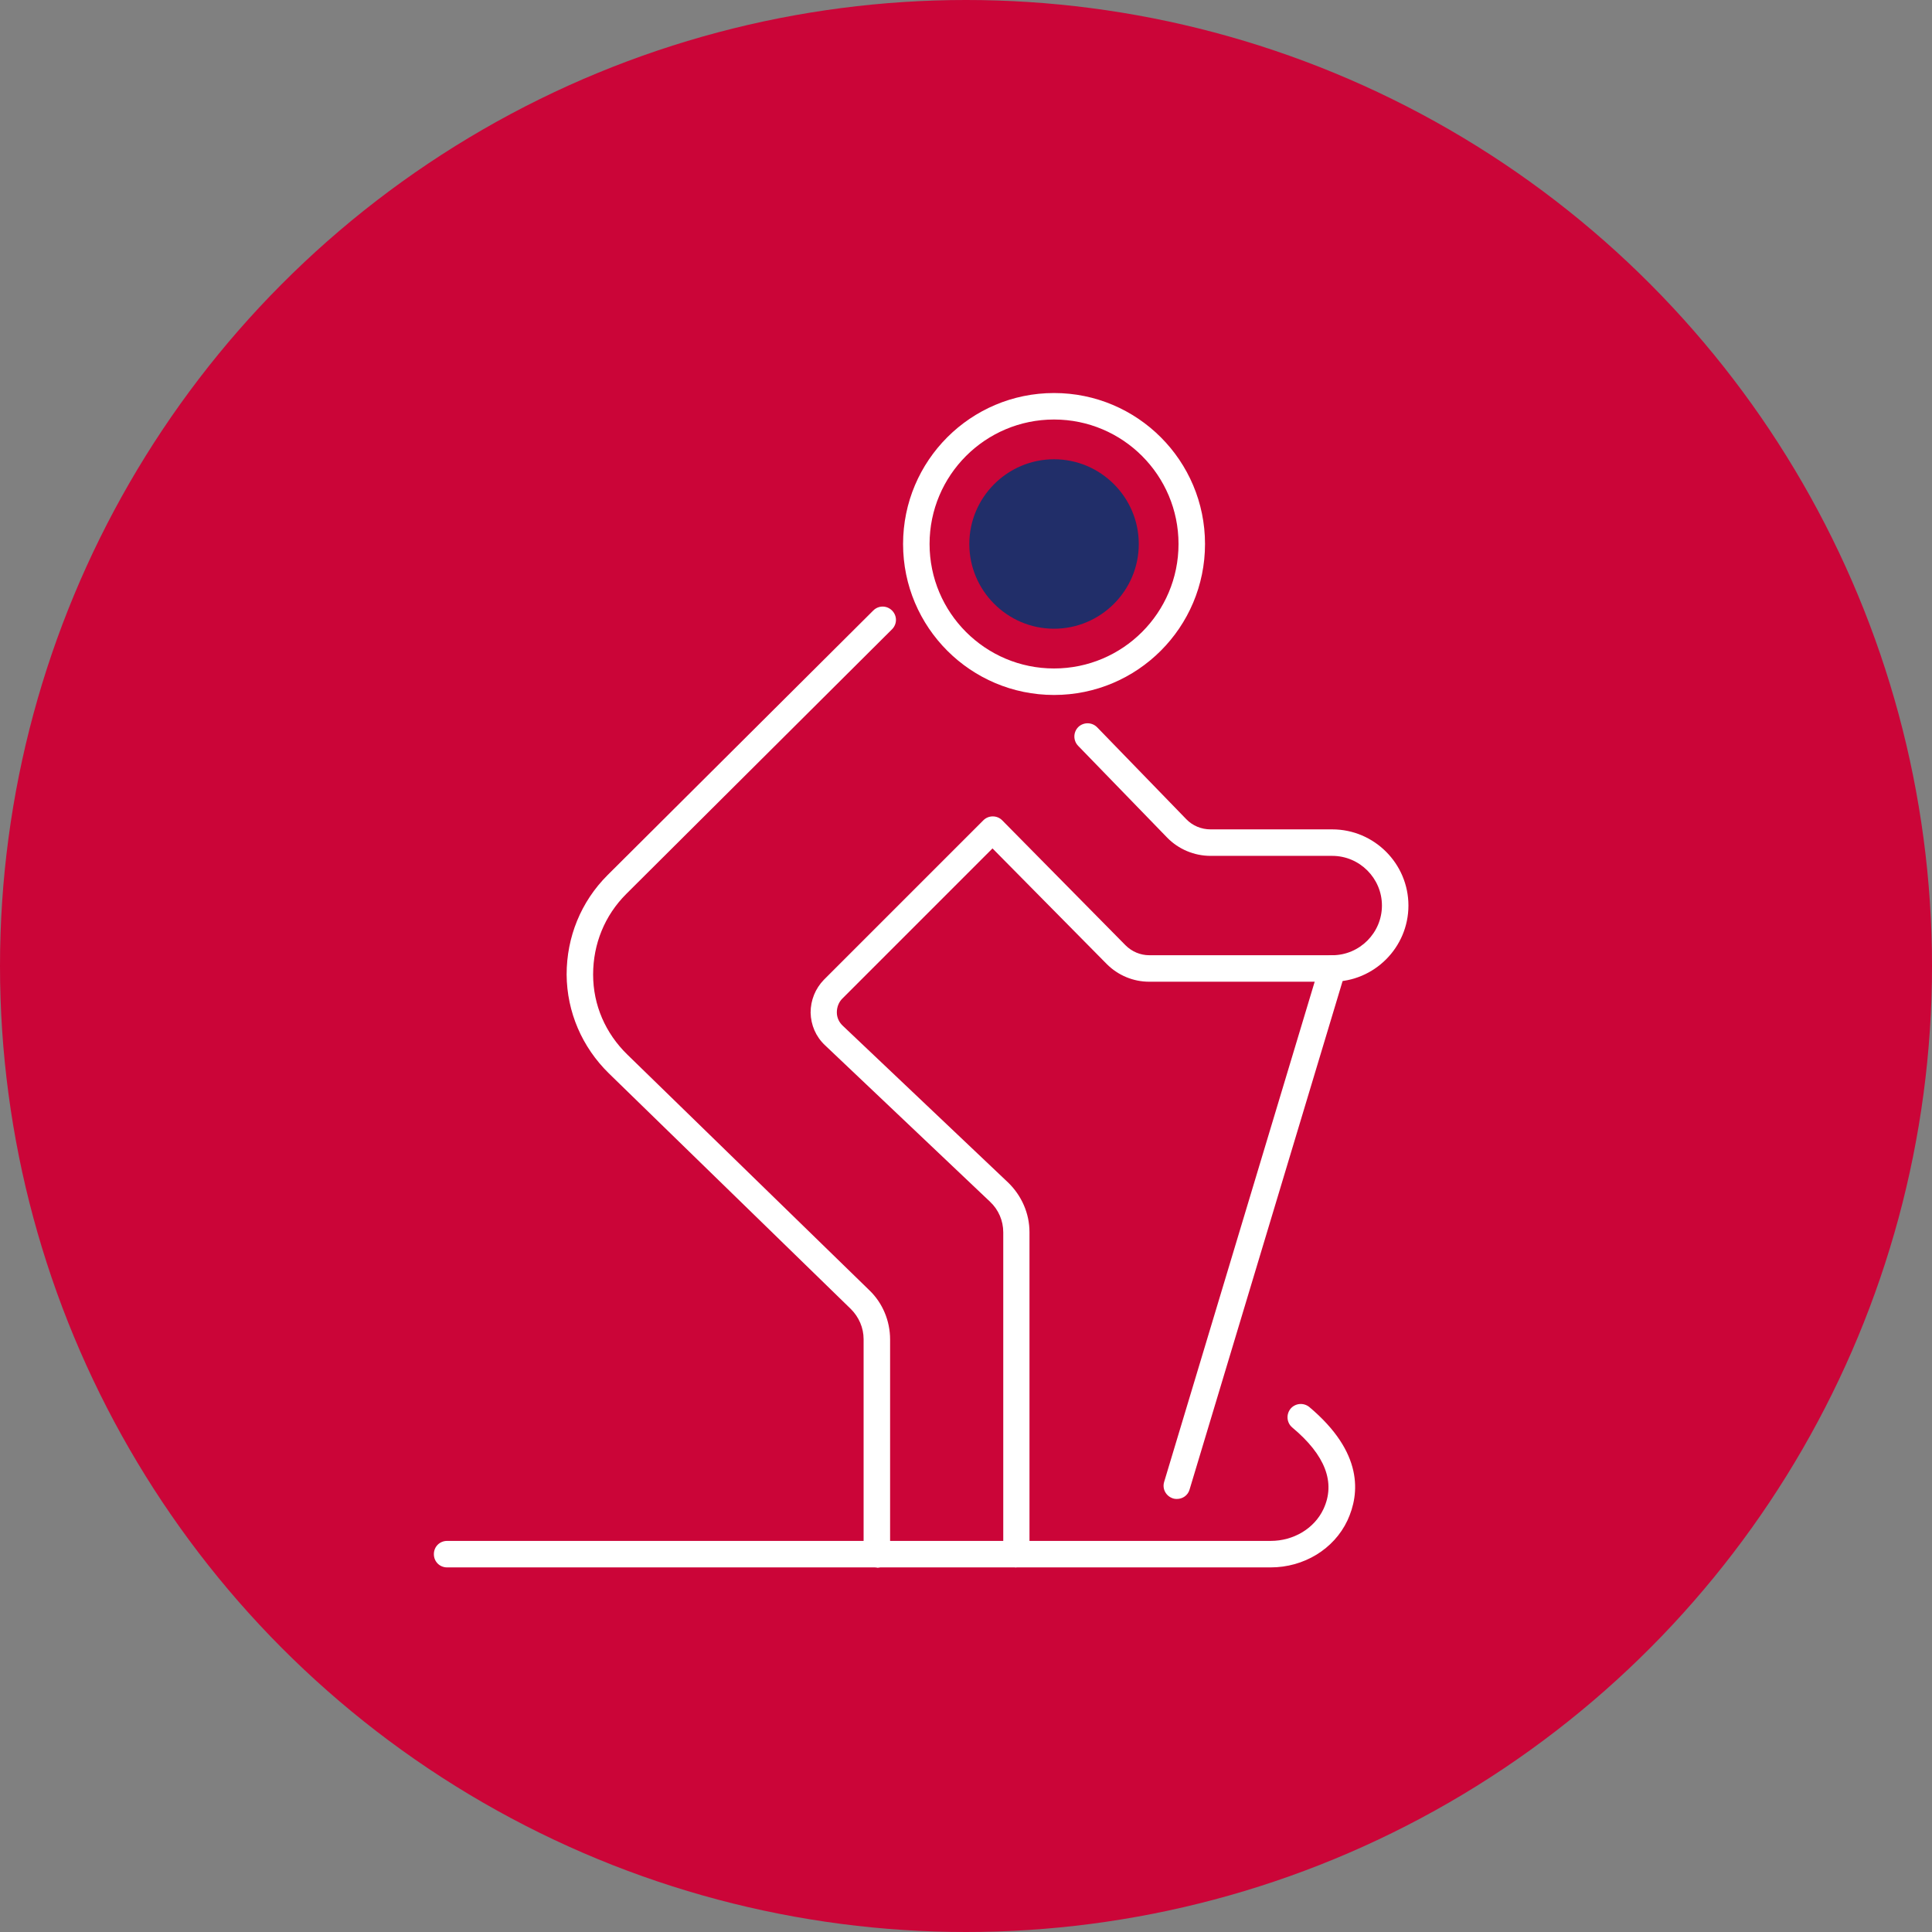 <?xml version="1.0" encoding="UTF-8"?><svg id="Vrstva_1" xmlns="http://www.w3.org/2000/svg" viewBox="0 0 70 70"><rect x="0" y="0" width="70" height="70" fill="#808080" stroke="none"/><defs><style>.cls-1{fill:#fff;}.cls-2{fill:#cb0538;}.cls-3{fill:#212e69;}</style></defs><circle class="cls-2" cx="35" cy="35" r="35"/><g><path class="cls-1" d="M38.19,25.18c-3.02,0-5.47-2.45-5.47-5.47s2.45-5.47,5.47-5.47,5.47,2.45,5.47,5.47-2.45,5.47-5.47,5.47Zm0-9.98c-2.49,0-4.51,2.02-4.51,4.51s2.02,4.51,4.51,4.51,4.51-2.02,4.51-4.51-2.02-4.51-4.51-4.51Z"/><path class="cls-3" d="M38.19,22.78c-1.69,0-3.07-1.38-3.07-3.07s1.38-3.07,3.07-3.07,3.07,1.38,3.07,3.07-1.38,3.07-3.07,3.07"/><path class="cls-1" d="M31.77,56.79c-.27,0-.48-.21-.48-.48v-7.79c0-.41-.17-.8-.46-1.09l-8.77-8.54c-.97-.95-1.52-2.22-1.53-3.58,0-1.36,.52-2.64,1.48-3.6l9.63-9.59c.19-.19,.49-.19,.68,0,.19,.19,.19,.49,0,.68l-9.63,9.59c-.78,.78-1.2,1.81-1.2,2.92s.45,2.13,1.24,2.9l8.77,8.54c.48,.46,.75,1.11,.75,1.78v7.79c0,.26-.21,.48-.48,.48Z"/><path class="cls-1" d="M36.83,56.79c-.26,0-.48-.21-.48-.48v-11.66c0-.42-.17-.82-.48-1.11l-5.98-5.67c-.33-.31-.51-.73-.52-1.18,0-.45,.17-.87,.48-1.19l5.78-5.78c.09-.09,.21-.14,.34-.14h0c.13,0,.25,.05,.34,.14l4.47,4.53c.23,.23,.54,.36,.86,.36h6.63c.99,0,1.8-.81,1.8-1.8s-.81-1.8-1.8-1.8h-4.41c-.59,0-1.16-.24-1.57-.66l-3.23-3.33c-.18-.19-.18-.49,.01-.68,.19-.18,.49-.18,.68,.01l3.23,3.33c.23,.24,.55,.37,.88,.37h4.41c1.52,0,2.76,1.24,2.76,2.76s-1.24,2.76-2.76,2.76h-6.63c-.58,0-1.13-.23-1.54-.64l-4.14-4.19-5.44,5.44c-.13,.13-.2,.31-.2,.5,0,.19,.08,.36,.22,.49l5.98,5.67c.49,.47,.78,1.12,.78,1.8v11.66c0,.26-.21,.48-.48,.48Z"/><path class="cls-1" d="M46.03,56.79H16.2c-.27,0-.48-.21-.48-.48s.21-.48,.48-.48h29.84c.83,0,1.58-.45,1.91-1.15,.45-.96,.07-1.96-1.13-2.96-.2-.17-.23-.47-.06-.68,.17-.2,.47-.23,.68-.06,1.96,1.65,1.83,3.14,1.38,4.11-.49,1.04-1.58,1.7-2.78,1.7Z"/><path class="cls-1" d="M42.64,54.31s-.09,0-.14-.02c-.25-.08-.4-.34-.32-.6l5.64-18.74c.08-.25,.34-.4,.6-.32,.25,.08,.4,.34,.32,.6l-5.64,18.74c-.06,.21-.25,.34-.46,.34Z"/></g></svg>